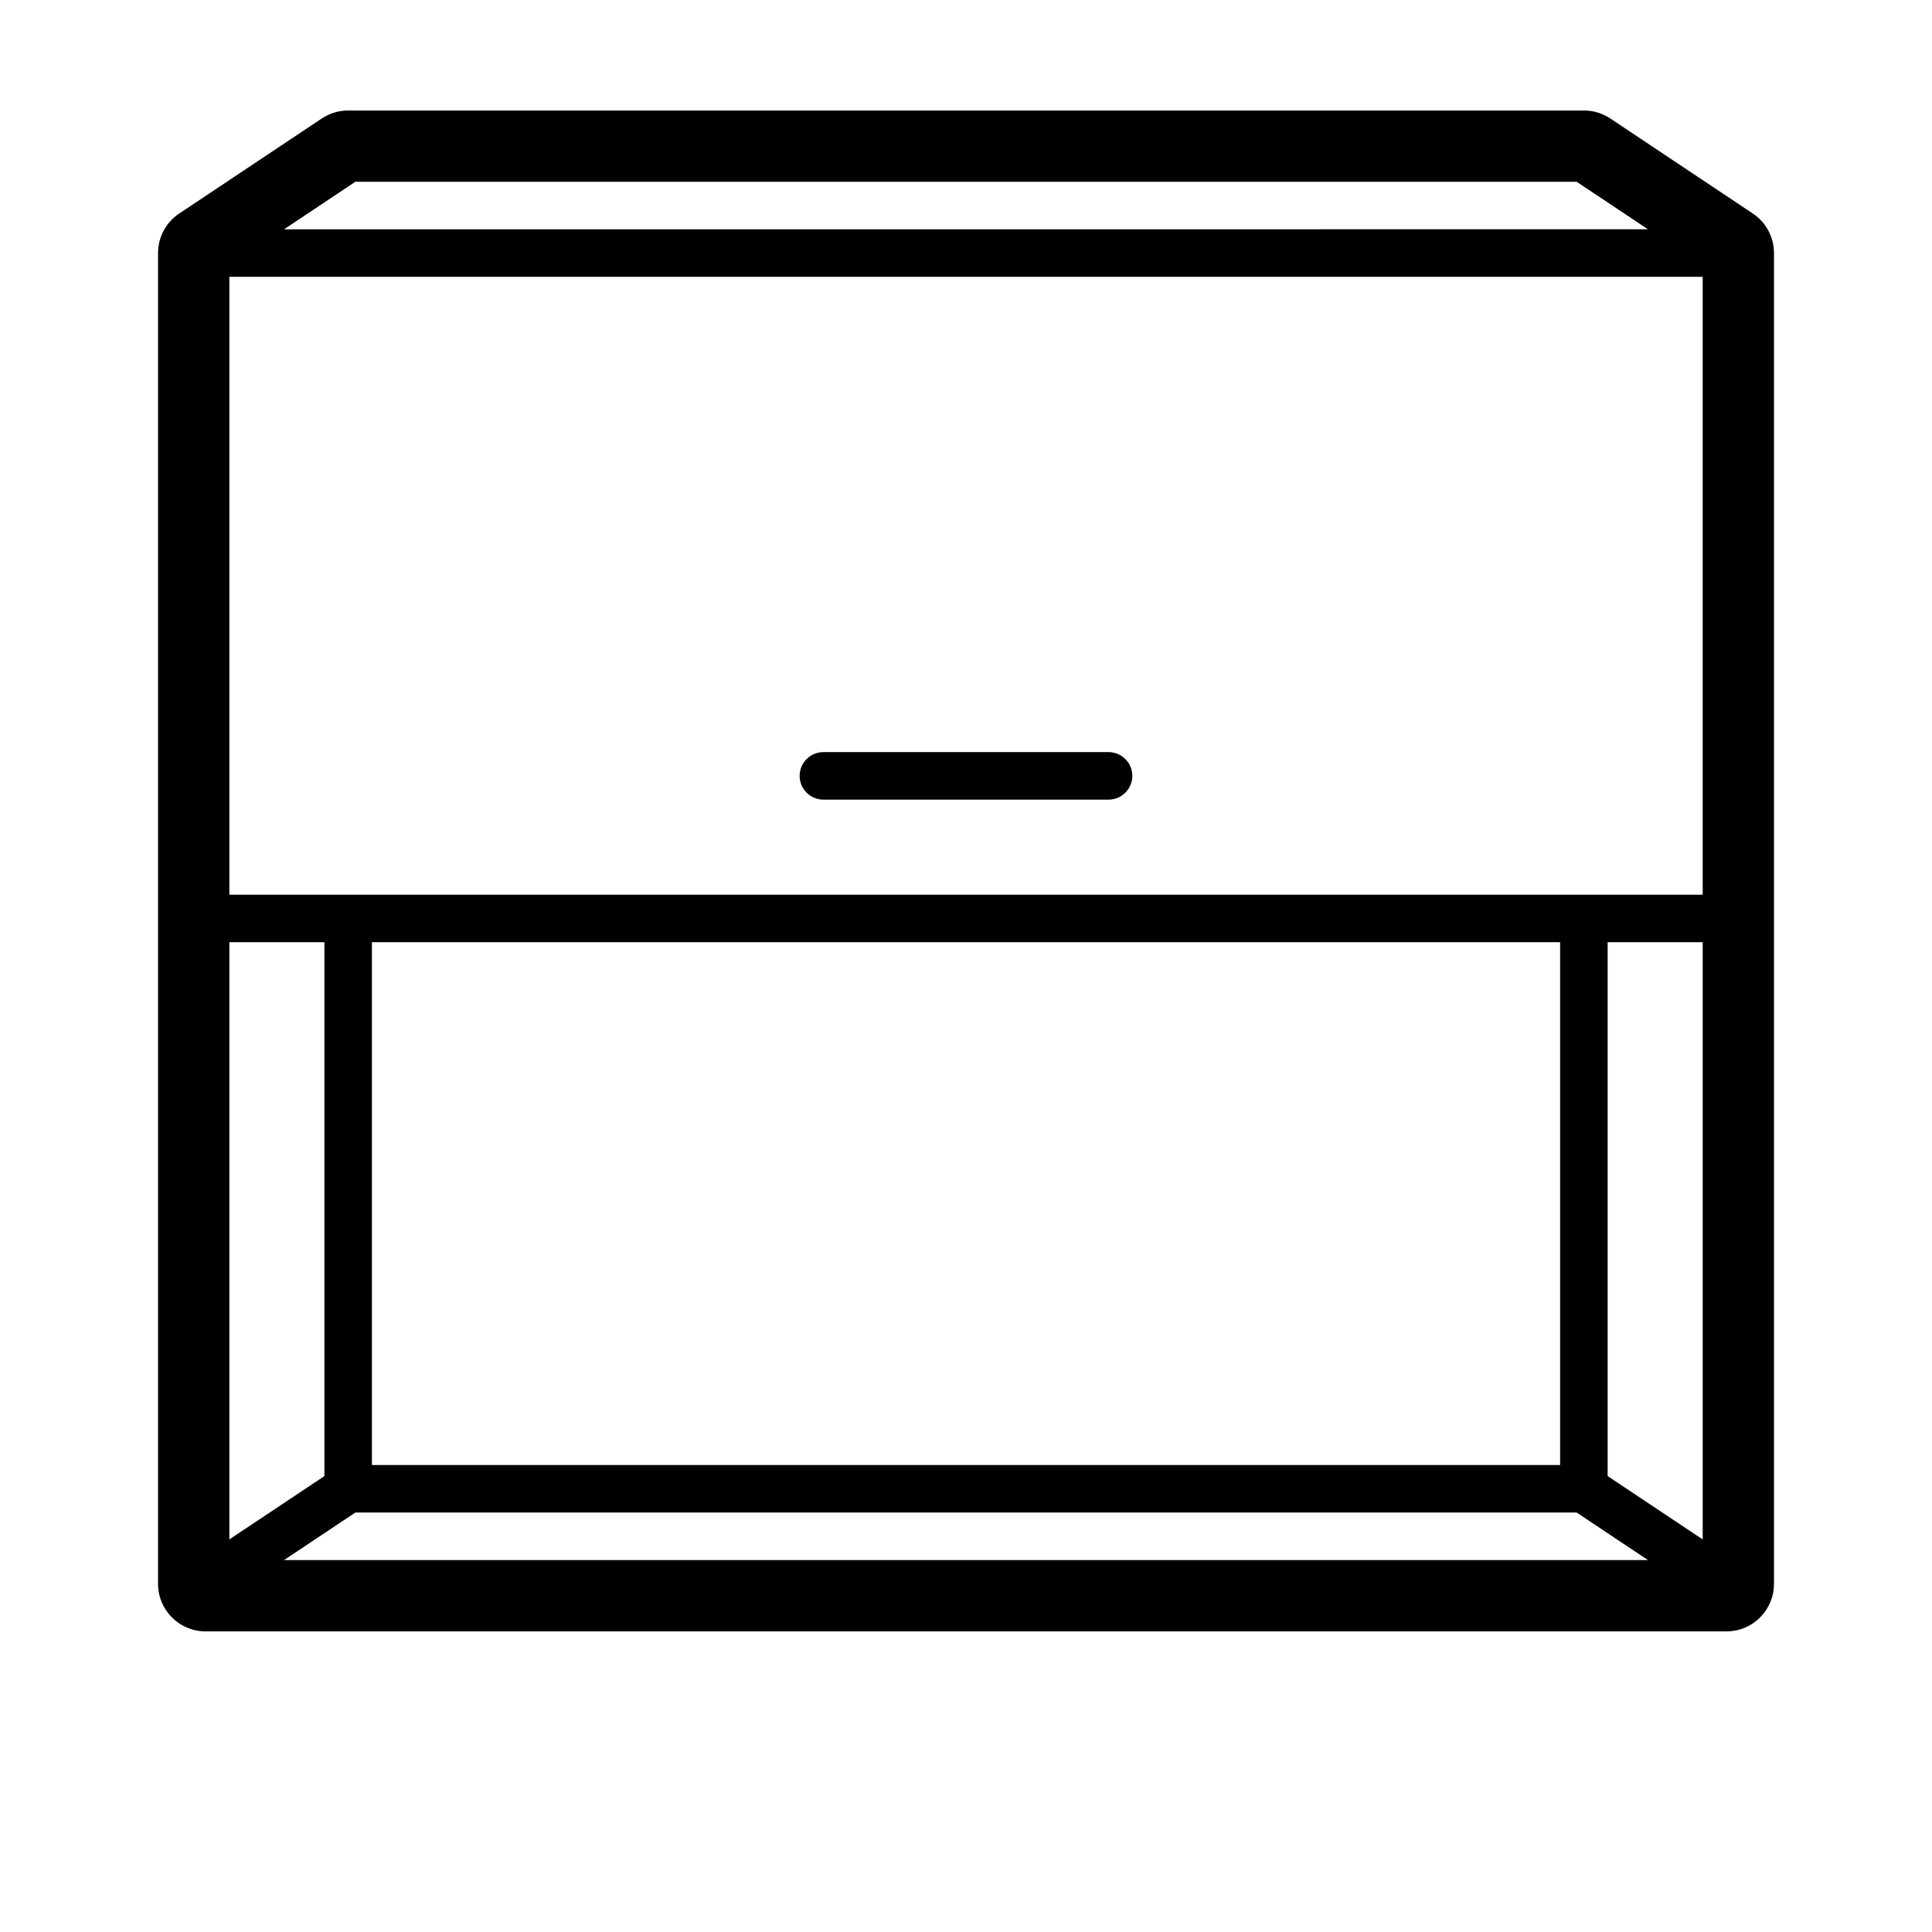<?xml version="1.0" encoding="UTF-8"?>
<!-- Uploaded to: SVG Repo, www.svgrepo.com, Generator: SVG Repo Mixer Tools -->
<svg fill="#000000" width="800px" height="800px" version="1.1" viewBox="144 144 512 512" xmlns="http://www.w3.org/2000/svg">
 <g>
  <path d="m198.48 576.33h403.05c6.957 0 12.594-5.637 12.594-12.594v-352.67c0-4.211-2.106-8.148-5.606-10.48l-37.785-25.191c-2.074-1.379-4.5-2.113-6.988-2.113h-327.48c-2.488 0-4.918 0.734-6.988 2.117l-37.785 25.191c-3.504 2.328-5.609 6.266-5.609 10.477v352.67c0 6.957 5.637 12.594 12.598 12.594zm20.797-18.895 18.895-12.594h323.66l18.895 12.594zm23.285-25.188v-138.55h314.88v138.55zm352.67 19.723-25.191-16.793v-141.48h25.191zm-357.06-359.8h323.66l18.895 12.594-361.45 0.004zm-33.391 25.191h390.45v163.74h-390.45zm0 176.33h25.191v141.48l-25.191 16.793z"/>
  <path d="m362.21 355.91h75.57c3.477 0 6.297-2.82 6.297-6.297 0-3.477-2.82-6.297-6.297-6.297h-75.57c-3.477 0-6.297 2.82-6.297 6.297 0 3.477 2.824 6.297 6.297 6.297z"/>
 </g>
</svg>
